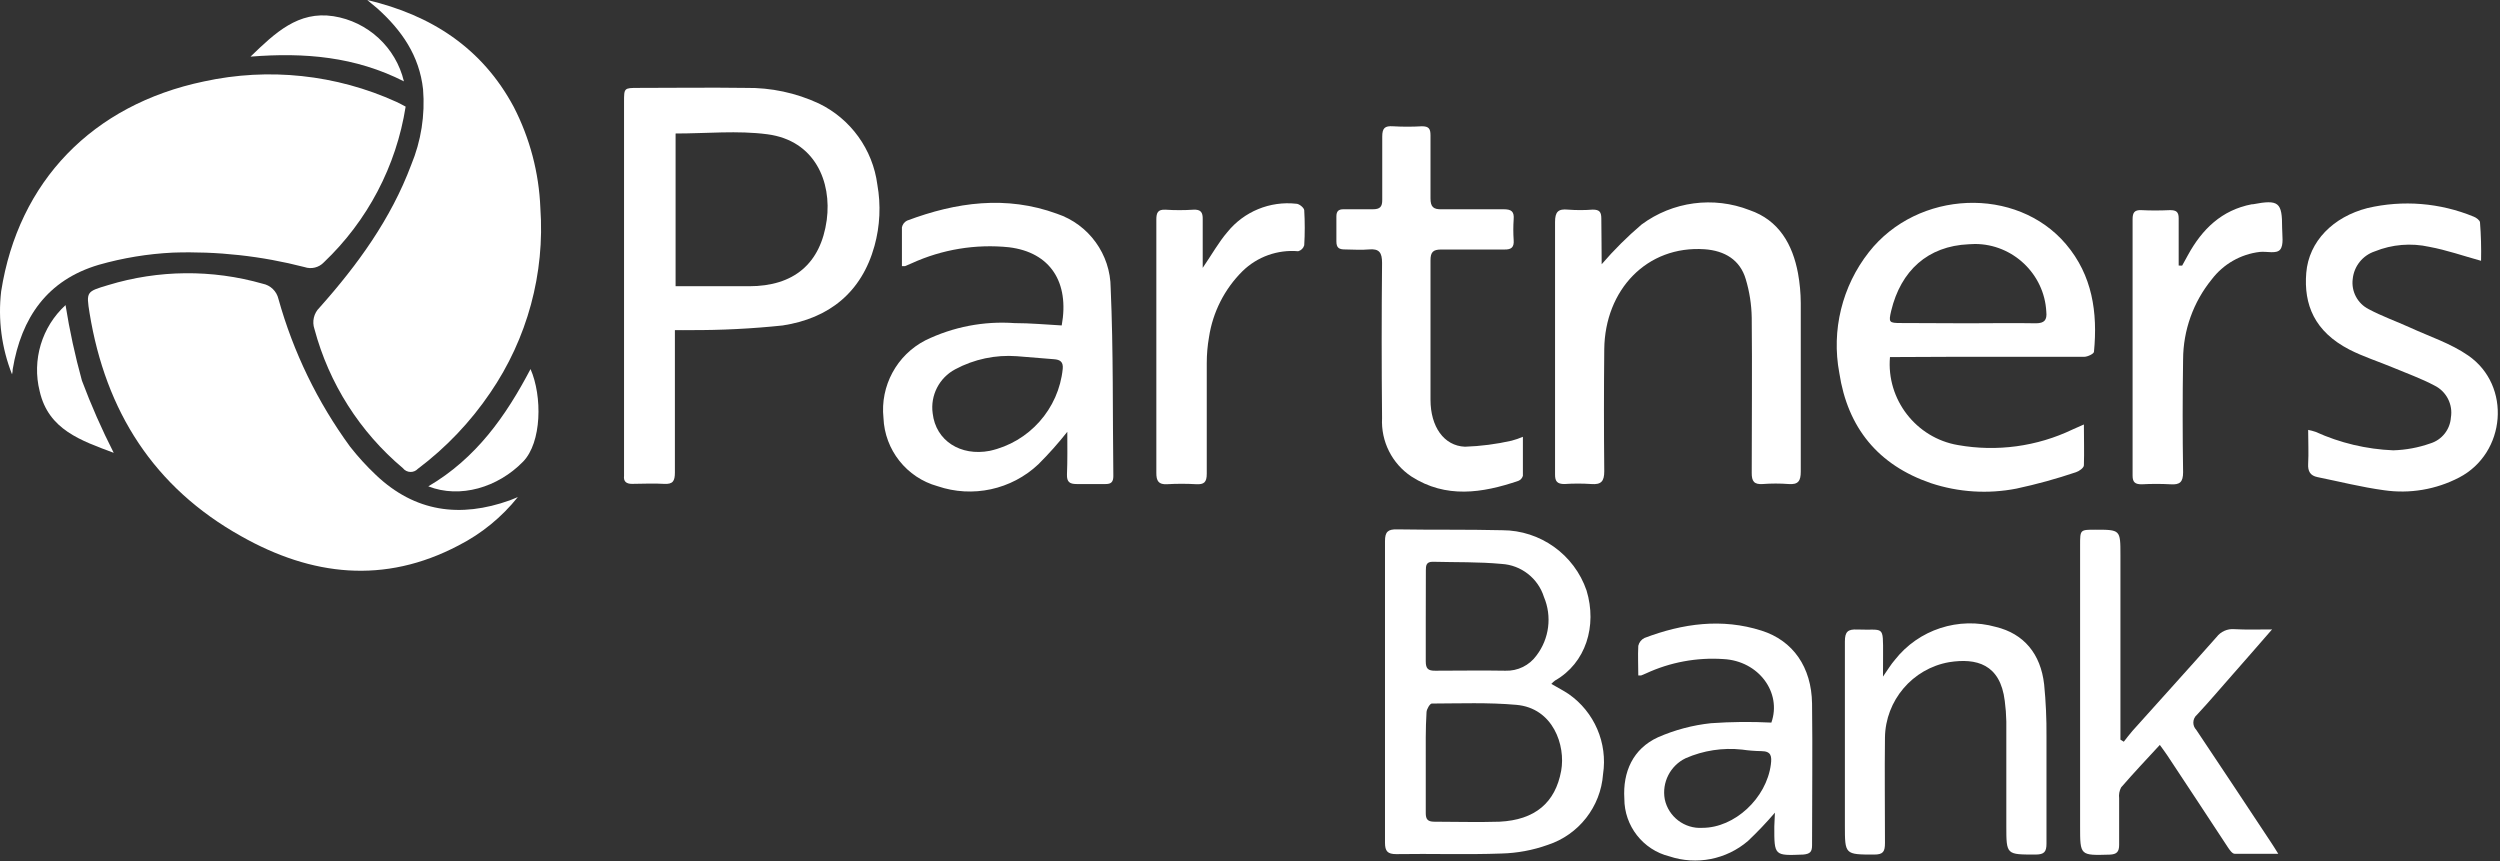 <?xml version="1.0" encoding="UTF-8" standalone="no"?>
<!DOCTYPE svg PUBLIC "-//W3C//DTD SVG 1.1//EN" "http://www.w3.org/Graphics/SVG/1.1/DTD/svg11.dtd">
<svg width="100%" height="100%" viewBox="0 0 1074 370" version="1.1" xmlns="http://www.w3.org/2000/svg" xmlns:xlink="http://www.w3.org/1999/xlink" xml:space="preserve" xmlns:serif="http://www.serif.com/" style="fill-rule:evenodd;clip-rule:evenodd;stroke-linejoin:round;stroke-miterlimit:2;">
    <rect x="0" y="0" width="1074" height="370" fill="#333333" stroke="none"/>
    <g id="PartnersBank-Logo-FormatB_NoTagline_1" transform="matrix(1,0,0,1,-0.035,0)">
        <g id="Path_36" transform="matrix(1,0,0,1,-378.392,-330.503)">
            <path d="M600.9,544.034C593.97,552.702 585.273,559.796 575.389,564.843C543.472,581.616 512.259,577.913 482.083,560.881C444.465,539.887 423.767,507.081 416.917,465.057C415.399,455.727 415.617,455.764 424.877,452.986C446.496,446.389 469.569,446.183 491.302,452.394C494.629,453.048 497.275,455.606 498.041,458.91C504.409,481.738 514.831,503.235 528.81,522.373C532.205,526.704 535.918,530.776 539.918,534.555C556.728,550.514 576.13,553.068 597.457,545.441C598.529,544.959 599.714,544.589 600.9,544.034Z" style="fill:white;fill-rule:nonzero;"/>
        </g>
        <g id="Path_37" transform="matrix(1,0,0,1,-405.97,-392.86)">
            <path d="M411.17,553.665C406.693,542.348 405.09,530.097 406.505,518.009C413.91,470.763 445.715,437.884 493.591,427.85C521.383,421.777 550.408,424.856 576.307,436.625C577.64,437.217 578.899,437.958 580.269,438.661C576.248,464.22 563.891,487.748 545.131,505.567C543.009,507.809 539.757,508.608 536.838,507.604C518.363,502.826 499.297,500.731 480.225,501.384C469.483,501.911 458.837,503.663 448.493,506.605C426.277,513.158 415.169,529.305 411.467,551.48C411.464,552.218 411.364,552.953 411.17,553.665Z" style="fill:white;fill-rule:nonzero;"/>
        </g>
        <g id="Path_38" transform="matrix(1,0,0,1,-307.723,-416.18)">
            <path d="M465.508,416.18C493.056,422.659 514.901,436.804 528.453,462.093C535.389,475.549 539.294,490.362 539.894,505.488C541.892,533.642 534.294,561.659 518.345,584.946C509.854,597.475 499.344,608.51 487.245,617.603C486.448,618.451 485.334,618.932 484.17,618.932C482.869,618.932 481.638,618.33 480.839,617.303C462.346,601.755 449.08,580.886 442.85,557.543C441.725,554.312 442.58,550.706 445.035,548.323C461.364,529.995 475.693,510.26 484.394,487.044C488.661,476.77 490.413,465.623 489.504,454.535C487.912,440.057 480.321,429.209 469.917,419.841C468.47,418.587 466.952,417.4 465.508,416.18Z" style="fill:white;fill-rule:nonzero;"/>
        </g>
        <g id="Path_39" transform="matrix(1,0,0,1,-210.318,-388.685)">
            <path d="M500.287,530.5L500.287,591.667C500.287,595.367 499.435,596.777 495.622,596.554C491.03,596.254 486.439,596.554 481.848,596.554C479.404,596.554 478.148,595.517 478.441,593.111L478.441,432.45C478.441,426.489 478.441,426.45 484.55,426.45C499.916,426.45 515.319,426.228 530.722,426.45C541.543,426.286 552.264,428.564 562.083,433.115C575.812,439.742 585.296,452.883 587.261,468C588.822,476.756 588.404,485.752 586.039,494.326C580.485,514.394 566.415,525.465 546.606,528.501C533.397,529.894 520.121,530.561 506.839,530.501C504.878,530.57 502.842,530.5 500.287,530.5ZM500.587,446.043L500.587,511.65L532.2,511.65C551.268,511.65 562.932,502.06 565.524,483.177C567.708,466.7 560.414,449.077 540.087,446.377C527.242,444.669 513.949,446.039 500.583,446.039L500.587,446.043Z" style="fill:white;fill-rule:nonzero;"/>
        </g>
        <g id="Path_40" transform="matrix(1,0,0,1,28.329,-250.187)">
            <path d="M638.161,543.99C640.938,545.619 643.307,546.804 645.566,548.322C656.656,556.018 662.418,569.414 660.377,582.757C659.371,596.751 649.945,608.807 636.606,613.157C630.229,615.437 623.53,616.686 616.76,616.857C601.691,617.412 586.583,616.857 571.514,617.116C567.814,617.116 566.701,615.857 566.701,612.229L566.701,482.638C566.701,478.713 567.923,477.529 571.773,477.603C586.88,477.862 601.986,477.603 617.056,477.973C633.397,477.968 648.021,488.426 653.3,503.891C657.892,519.072 653,535.03 639.749,542.546C639.181,542.985 638.649,543.468 638.157,543.99L638.161,543.99ZM584.213,577.758L584.213,599.493C584.213,602.085 584.991,603.193 587.913,603.193C597.243,603.193 606.426,603.493 615.868,603.193C631.086,602.453 639.861,595.084 642.378,581.348C644.378,570.425 638.935,554.355 623.124,552.986C611.09,551.912 598.909,552.393 586.801,552.431C586.023,552.431 584.579,554.838 584.542,556.131C584.1,563.244 584.213,570.5 584.213,577.758ZM584.213,514.813L584.213,534.326C584.213,537.473 585.25,538.362 588.286,538.326C598.32,538.326 608.392,538.141 618.426,538.326C623.692,538.513 628.715,536.05 631.792,531.772C637.279,524.579 638.497,514.965 634.976,506.631C632.458,498.605 625.198,492.941 616.8,492.45C606.988,491.524 597.065,491.783 587.179,491.524C584.366,491.524 584.254,493.224 584.254,495.224C584.254,501.963 584.217,508.48 584.217,514.959L584.213,514.813Z" style="fill:white;fill-rule:nonzero;"/>
        </g>
        <g id="Path_41" transform="matrix(1,0,0,1,169.976,-352.575)">
            <path d="M641.989,505.975C640.41,524.161 653.206,540.718 671.203,543.775C687.912,546.748 705.14,544.404 720.448,537.075L725.298,534.928C725.298,541.148 725.483,546.85 725.298,552.478C725.298,553.552 723.225,555.033 721.892,555.44C713.517,558.272 704.987,560.621 696.343,562.475C684.092,564.873 671.427,564.069 659.577,560.142C636.917,552.366 623.809,536.371 620.218,512.748C616.79,494.456 621.423,475.547 632.918,460.911C653.912,434.141 696.307,432.438 717.561,457.43C728.961,470.83 731.261,486.83 729.631,503.676C729.631,504.565 726.891,505.861 725.41,505.861L668.13,505.861L641.989,505.975ZM675.312,491.46C685.087,491.46 694.862,491.275 704.637,491.46C708.337,491.46 709.525,490.053 709.154,486.499C708.315,470.281 694.742,457.392 678.502,457.392C677.61,457.392 676.719,457.43 675.831,457.508C658.206,458.285 646.654,468.875 642.507,486.129C641.359,491.09 641.544,491.35 646.802,491.35L675.312,491.46Z" style="fill:white;fill-rule:nonzero;"/>
        </g>
        <g id="Path_42" transform="matrix(1,0,0,1,-129.074,-352.579)">
            <path d="M587.624,538.081C583.757,542.976 579.603,547.637 575.184,552.04C563.622,562.951 546.907,566.578 531.863,561.44C518.603,557.768 509.179,545.863 508.647,532.115C507.196,518.387 514.37,505.105 526.647,498.792C538.546,492.996 551.767,490.441 564.969,491.387C571.708,491.387 578.484,492.017 585.222,492.387C588.591,473.874 580.372,460.987 562.599,458.804C548.289,457.328 533.841,459.706 520.759,465.691C519.796,466.061 518.871,466.543 517.908,466.913L516.575,466.913L516.575,450.255C516.817,449.007 517.625,447.939 518.76,447.367C539.902,439.407 561.451,436.444 583.186,444.405C596.884,448.992 606.196,461.876 606.253,476.322C607.438,503.203 607.067,530.158 607.4,557.076C607.4,559.52 606.549,560.556 604.068,560.52L591.623,560.52C588.587,560.52 587.402,559.594 587.476,556.447C587.735,550.448 587.624,544.45 587.624,538.081ZM566,505.609C556.796,504.919 547.584,506.872 539.452,511.237C532.589,514.875 528.713,522.464 529.788,530.157C531.121,541.931 541.788,548.67 554.299,546.263C571.228,542.535 583.928,528.261 585.661,511.014C585.961,507.941 584.402,507.089 581.961,506.904L566,505.609Z" style="fill:white;fill-rule:nonzero;"/>
        </g>
        <g id="Path_43" transform="matrix(1,0,0,1,81.65,-352.717)">
            <path d="M606.462,466.239C611.725,460.113 617.457,454.406 623.606,449.17C636.96,439.267 654.519,436.927 670,442.987C682.663,447.319 688.513,457.798 690.809,470.127C691.573,474.343 691.969,478.617 691.994,482.901L691.994,555.287C691.994,559.287 690.957,560.987 686.774,560.656C683.076,560.378 679.363,560.378 675.665,560.656C671.965,560.915 670.889,559.508 670.926,555.843C670.926,533.627 671.148,511.411 670.926,489.196C670.837,483.6 669.978,478.043 668.372,472.682C665.928,464.351 659.337,460.426 650.71,459.797C625.902,458.097 607.834,477.236 607.575,502.785C607.402,520.261 607.402,537.725 607.575,555.177C607.575,559.509 606.242,560.99 602.021,560.657C598.175,560.398 594.315,560.398 590.469,560.657C587.322,560.657 586.396,559.472 586.433,556.473L586.433,448.1C586.433,443.731 587.766,442.361 591.95,442.768C595.499,443.046 599.065,443.046 602.614,442.768C605.539,442.768 606.314,443.768 606.314,446.656C606.351,453.391 606.462,460.2 606.462,466.239Z" style="fill:white;fill-rule:nonzero;"/>
        </g>
        <g id="Path_44" transform="matrix(1,0,0,1,13.086,-376.609)">
            <path d="M641.185,564.258L641.185,581.031C640.903,582.002 640.193,582.793 639.259,583.179C623.708,588.474 608.12,590.843 593.309,581.328C584.965,575.792 580.153,566.228 580.683,556.228C580.461,534.012 580.461,511.796 580.683,489.581C580.683,485.175 579.535,483.324 574.944,483.768C571.575,484.101 568.168,483.768 564.762,483.768C562.207,483.768 561.062,483.102 561.062,480.288L561.062,469.618C561.062,467.318 561.987,466.471 564.246,466.508L576.687,466.508C579.797,466.508 580.797,465.471 580.76,462.398L580.76,435.3C580.76,431.6 581.907,430.635 585.351,430.857C589.495,431.098 593.648,431.098 597.792,430.857C600.754,430.857 601.492,431.894 601.492,434.745L601.492,461.811C601.492,465.511 602.751,466.624 606.343,466.511L633,466.511C636.369,466.511 637.48,467.585 637.221,470.843C637.017,473.802 637.017,476.77 637.221,479.729C637.443,482.802 636.295,483.876 633.185,483.802L606.085,483.802C602.604,483.802 601.493,484.913 601.493,488.43L601.493,548.376C601.493,559.817 607.193,568.148 616.304,568.518C623.048,568.291 629.755,567.423 636.335,565.926C637.991,565.492 639.612,564.935 641.185,564.258Z" style="fill:white;fill-rule:nonzero;"/>
        </g>
        <g id="Path_45" transform="matrix(1,0,0,1,317.097,-352.37)">
            <path d="M748.8,464.412C741.024,462.265 733.99,459.784 726.584,458.412C718.743,456.667 710.553,457.352 703.11,460.375C697.911,462.113 694.202,466.767 693.668,472.223C692.978,477.544 695.732,482.754 700.517,485.182C706.217,488.218 712.366,490.402 718.253,493.068C726.695,496.956 735.766,499.881 743.283,505.101C761.983,518.023 759.537,547.052 739.358,557.53C729.446,562.68 718.161,564.584 707.108,562.973C697.518,561.673 688.076,559.273 678.561,557.345C675.414,556.715 674.34,554.827 674.524,551.606C674.783,546.906 674.524,542.206 674.524,537.054C675.617,537.26 676.693,537.545 677.745,537.906C688.239,542.668 699.555,545.359 711.069,545.83C716.497,545.673 721.869,544.674 726.99,542.868C731.947,541.363 735.48,536.928 735.839,531.76C736.789,526.154 733.933,520.549 728.839,518.023C723.139,514.987 716.991,512.802 710.992,510.285C704.993,507.768 698.218,505.62 692.22,502.546C677.188,494.771 672.596,483.181 673.707,469.593C674.818,456.005 685.297,445.526 700.033,441.749C715.25,438.196 731.204,439.49 745.65,445.449C746.76,445.856 748.316,447.041 748.35,447.93C748.777,453.413 748.927,458.914 748.8,464.412Z" style="fill:white;fill-rule:nonzero;"/>
        </g>
        <g id="Path_46" transform="matrix(1,0,0,1,246.296,-250.077)">
            <path d="M729.808,520.479C723.735,527.44 718.367,533.661 712.924,539.807C707.481,545.953 702.853,551.47 697.632,557.061C696.596,557.904 695.994,559.172 695.994,560.507C695.994,561.651 696.435,562.751 697.225,563.578C708.037,579.684 718.7,595.865 729.401,612.008C730.289,613.308 731.101,614.674 732.474,616.858L713.738,616.858C712.701,616.858 711.517,615.118 710.738,613.933C702.111,600.863 693.558,587.718 684.82,574.611C683.931,573.278 682.968,571.982 681.598,570.094C675.785,576.388 670.231,582.276 664.973,588.348C664.22,589.779 663.923,591.408 664.122,593.013L664.122,613.007C664.122,616.007 663.122,617.117 660.012,617.228C647.349,617.598 647.349,617.672 647.349,605.194L647.349,484.3C647.349,477.635 647.349,477.635 653.791,477.635C664.677,477.635 664.677,477.635 664.677,488.558L664.677,567.831L666.121,568.72C667.343,567.165 668.528,565.573 669.821,564.091C681.855,550.651 693.999,537.284 705.959,523.769C707.748,521.404 710.632,520.117 713.587,520.363C718.737,520.665 723.809,520.479 729.808,520.479Z" style="fill:white;fill-rule:nonzero;"/>
        </g>
        <g id="Path_47" transform="matrix(1,0,0,1,103.328,-220.642)">
            <path d="M659.208,569.763C655.573,574.011 651.717,578.065 647.656,581.908C638.36,589.893 625.513,592.414 613.888,588.535C602.524,585.728 594.487,575.432 594.523,563.727C593.823,552.249 598.223,542.327 608.923,537.401C616.18,534.212 623.886,532.164 631.768,531.329C640.395,530.72 649.05,530.633 657.687,531.07C662.241,518.184 652.244,504.559 637.1,503.781C625.65,503.007 614.187,505.133 603.777,509.964C603.114,510.286 602.434,510.57 601.74,510.816L600.518,510.816C600.518,506.595 600.295,502.337 600.518,498.079C600.848,496.61 601.83,495.369 603.184,494.709C619.624,488.452 636.508,486.156 653.465,491.562C667.017,495.857 674.941,507.262 675.165,522.886C675.424,543.176 675.165,563.615 675.165,583.757C675.165,586.571 674.35,587.457 671.465,587.757C658.914,588.275 658.914,588.349 658.95,575.686L659.208,569.763ZM645.064,542.663C636.82,541.766 628.484,543.042 620.886,546.363C614.273,549.524 610.57,556.777 611.886,563.987C613.451,571.513 620.397,576.79 628.067,576.28C641.878,576.28 655.577,563.58 657.467,549.065C657.911,545.585 657.69,543.365 653.431,543.326C650.63,543.287 647.835,543.064 645.064,542.66L645.064,542.663Z" style="fill:white;fill-rule:nonzero;"/>
        </g>
        <g id="Path_48" transform="matrix(1,0,0,1,172.54,-220.716)">
            <path d="M636.426,511.372C638.499,508.41 639.832,506.152 641.536,504.189C651.78,491.147 668.968,485.545 684.93,490.045C696.89,492.933 704.184,501.56 705.665,514.779C706.391,522.161 706.725,529.577 706.665,536.995L706.665,583.2C706.665,586.68 705.629,587.791 702.148,587.828C689.411,587.828 689.411,588.05 689.411,575.498L689.411,530.663C689.356,527.715 689.133,524.773 688.744,521.851C686.819,505.93 676.488,503.338 664.825,505.189C649.111,507.953 637.478,521.635 637.277,537.589C637.092,552.696 637.277,567.802 637.277,582.872C637.277,586.572 636.499,587.834 632.648,587.834C620.059,587.834 620.059,587.834 620.059,575.356L620.059,496.3C620.059,492.116 621.319,490.968 625.354,491.154C636.98,491.635 636.462,488.821 636.462,502.261L636.426,511.372Z" style="fill:white;fill-rule:nonzero;"/>
        </g>
        <g id="Path_49" transform="matrix(1,0,0,1,262.755,-352.754)">
            <path d="M674.73,466.869L677.211,462.352C683.284,451.244 691.688,442.987 704.684,440.507L705.129,440.507C716.237,438.396 717.718,439.618 717.681,450.615C717.681,453.836 718.459,458.02 716.829,459.983C715.199,461.946 711.09,460.65 708.054,460.983C699.865,461.958 692.415,466.225 687.43,472.795C679.518,482.515 675.177,494.662 675.138,507.195C674.891,523.338 674.891,539.482 675.138,555.625C675.138,559.883 673.731,561.068 669.806,560.809C665.662,560.587 661.509,560.587 657.365,560.809C654.588,560.809 653.44,559.994 653.44,557.109L653.44,446.912C653.44,444.061 654.292,442.912 657.14,443.025C661.25,443.247 665.433,443.21 669.54,443.025C672.206,443.025 673.24,443.802 673.24,446.542L673.24,466.832L674.73,466.869Z" style="fill:white;fill-rule:nonzero;"/>
        </g>
        <g id="Path_50" transform="matrix(1,0,0,1,-43.373,-352.44)">
            <path d="M560.091,467.518C564.128,461.594 567.015,456.41 570.681,452.152C577.82,443.311 589.007,438.71 600.3,439.97C601.559,439.97 603.633,441.71 603.706,442.747C604.002,447.766 604.002,452.798 603.706,457.817C603.354,459.065 602.367,460.038 601.114,460.372C592.28,459.596 583.534,462.723 577.195,468.925C569.473,476.585 564.422,486.533 562.795,497.287C562.155,500.955 561.832,504.672 561.832,508.395L561.832,555.937C561.832,559.637 560.684,560.637 557.278,560.454C553.135,560.214 548.981,560.214 544.838,560.454C541.138,560.676 540.138,559.084 540.172,555.529L540.172,446.709C540.172,443.895 540.802,442.34 544.097,442.525C548.079,442.784 552.074,442.784 556.056,442.525C559.314,442.34 560.166,443.71 560.092,446.672L560.092,467.517L560.091,467.518Z" style="fill:white;fill-rule:nonzero;"/>
        </g>
        <g id="Path_51" transform="matrix(1,0,0,1,-271.663,-300.454)">
            <path d="M455.7,509.393C476.287,497.322 489.024,479.18 499.613,459C504.723,470.663 504.464,490.546 496.392,498.8C485.581,509.874 469.363,514.725 455.7,509.393Z" style="fill:white;fill-rule:nonzero;"/>
        </g>
        <g id="Path_52" transform="matrix(1,0,0,1,-394.36,-320.507)">
            <path d="M443.251,515.043C429.144,509.748 415.222,505.12 411.446,488.606C408.061,475.179 412.337,460.926 422.554,451.58C424.297,462.514 426.645,473.342 429.589,484.015C433.557,494.606 438.118,504.965 443.251,515.043Z" style="fill:white;fill-rule:nonzero;"/>
        </g>
        <g id="Path_53" transform="matrix(1,0,0,1,-327.419,-411.36)">
            <path d="M500.977,446.313C480.02,435.686 458.36,433.835 435.071,435.686C445.661,425.467 455.547,415.986 470.69,418.321C485.498,420.64 497.5,431.733 500.977,446.313Z" style="fill:white;fill-rule:nonzero;"/>
        </g>
    </g>
</svg>
